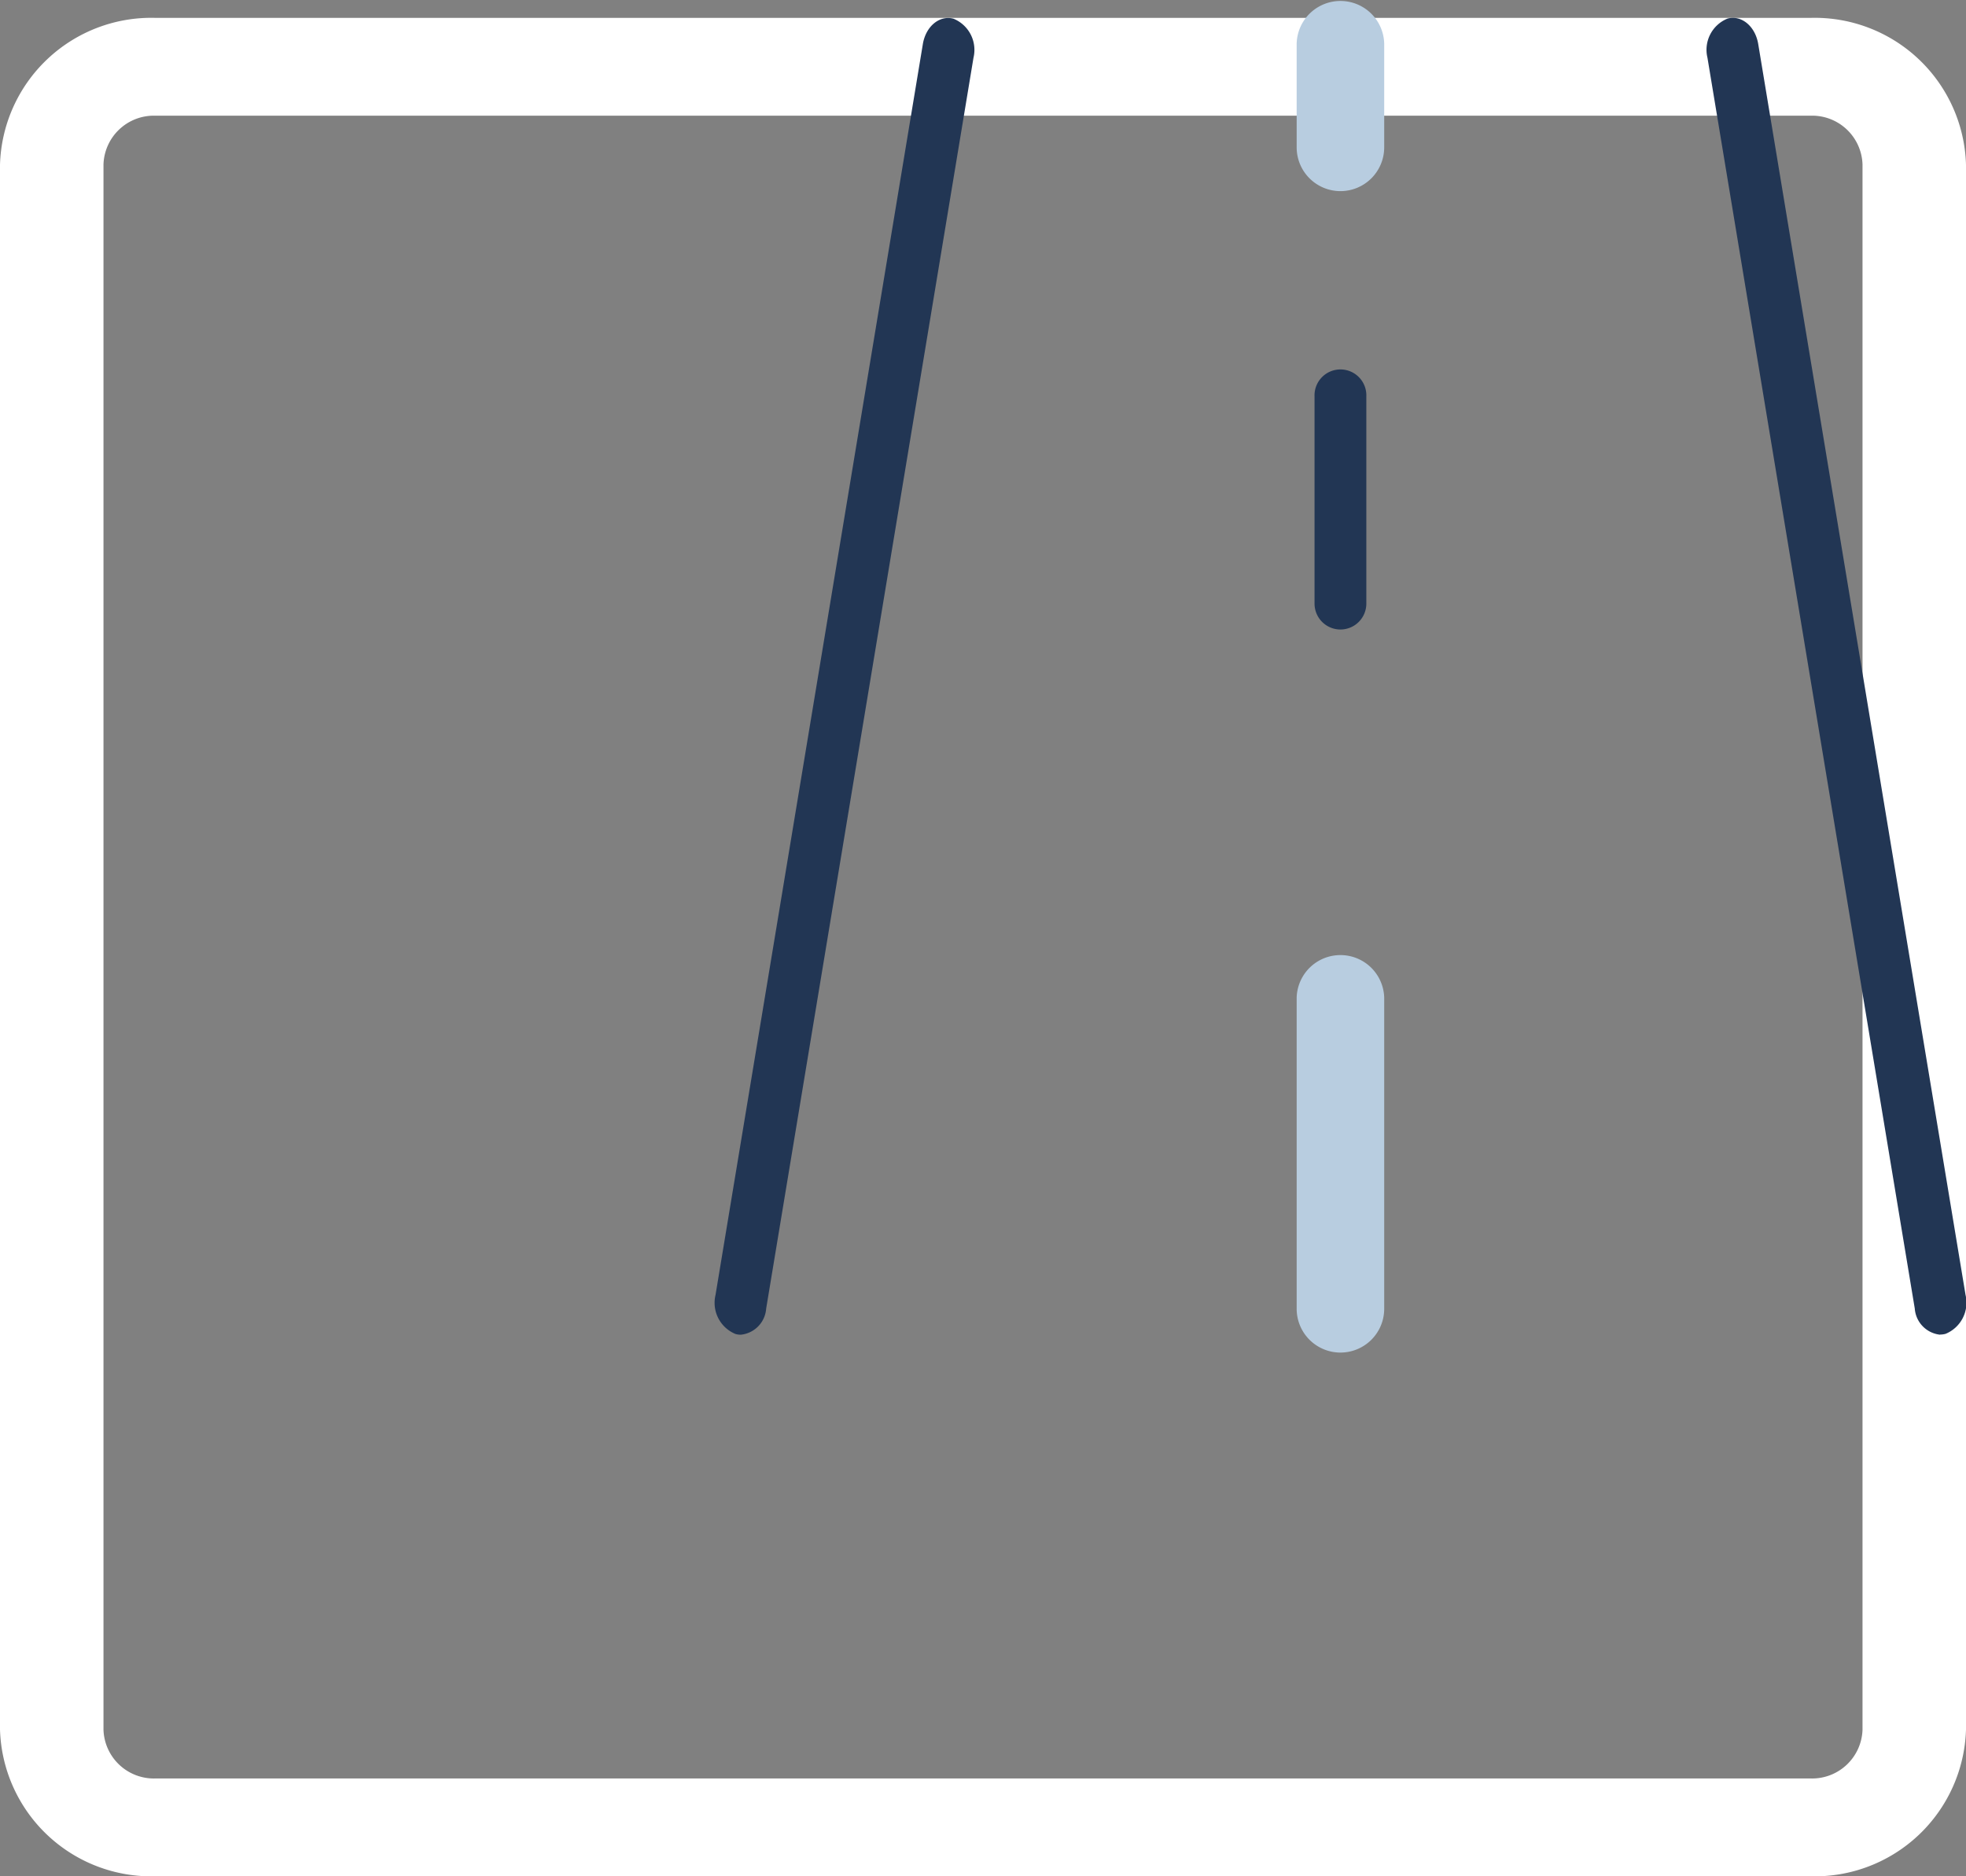 <svg xmlns="http://www.w3.org/2000/svg" width="55" height="52.5" viewBox="0 0 55 52.5">
  <rect x="0" y="0" width="55" height="52.5" fill="#808080" stroke="none"/>
  <g id="route_rqt_55x52" transform="translate(0 0.5)">
    <g id="Groupe_1803" data-name="Groupe 1803" transform="translate(-191 -562)">
      <g id="_0910-square" data-name="0910-square" transform="translate(218.5 589.5)">
        <path id="_0910-square-2" data-name="0910-square" d="M50.658,52H4.342A4.234,4.234,0,0,1,0,47.895V4.105A4.234,4.234,0,0,1,4.342,0H50.658A4.234,4.234,0,0,1,55,4.105V47.895A4.234,4.234,0,0,1,50.658,52ZM4.342,2.737A1.41,1.41,0,0,0,2.895,4.105V47.895a1.41,1.41,0,0,0,1.447,1.368H50.658a1.41,1.41,0,0,0,1.447-1.368V4.105a1.41,1.41,0,0,0-1.447-1.368Z" transform="translate(-27.5 -27.5)" fill="#fff"/>
      </g>
      <g id="_0579-road" data-name="0579-road" transform="translate(224.767 576.493)">
        <g id="_0579-road-2" data-name="0579-road" transform="translate(-13.767 -14.493)">
          <path id="Tracé_1602" data-name="Tracé 1602" d="M.726,36.846a.521.521,0,0,1-.149-.02.942.942,0,0,1-.559-1.091l5.8-35c.083-.5.467-.816.858-.711a.942.942,0,0,1,.559,1.091l-5.8,35a.79.79,0,0,1-.709.731Z" transform="translate(-0.001 0)" fill="#223654"/>
          <path id="Tracé_1603" data-name="Tracé 1603" d="M20.521,36.846a.793.793,0,0,1-.709-.731l-5.8-35A.942.942,0,0,1,14.574.02c.391-.105.775.214.858.711l5.8,35a.942.942,0,0,1-.559,1.091.6.6,0,0,1-.149.02Z" transform="translate(13.755 0)" fill="#223654"/>
          <path id="Tracé_1604" data-name="Tracé 1604" d="M9.725,4.348A.725.725,0,0,1,9,3.623V.725a.725.725,0,0,1,1.449,0v2.9A.725.725,0,0,1,9.725,4.348Z" transform="translate(7.775)" fill="#b8cde0" stroke="#b8cde0" stroke-width="1"/>
          <path id="Tracé_1605" data-name="Tracé 1605" d="M9.725,12.247A.725.725,0,0,1,9,11.522v-5.8a.725.725,0,1,1,1.449,0v5.8A.725.725,0,0,1,9.725,12.247Z" transform="translate(7.775 4.867)" fill="#223654"/>
          <path id="Tracé_1606" data-name="Tracé 1606" d="M9.725,23.145A.725.725,0,0,1,9,22.421v-8.7a.725.725,0,0,1,1.449,0v8.7A.725.725,0,0,1,9.725,23.145Z" transform="translate(7.775 13.701)" fill="#b8cde0" stroke="#b8cde0" stroke-width="1"/>
        </g>
      </g>
    </g>
  </g>
</svg>

